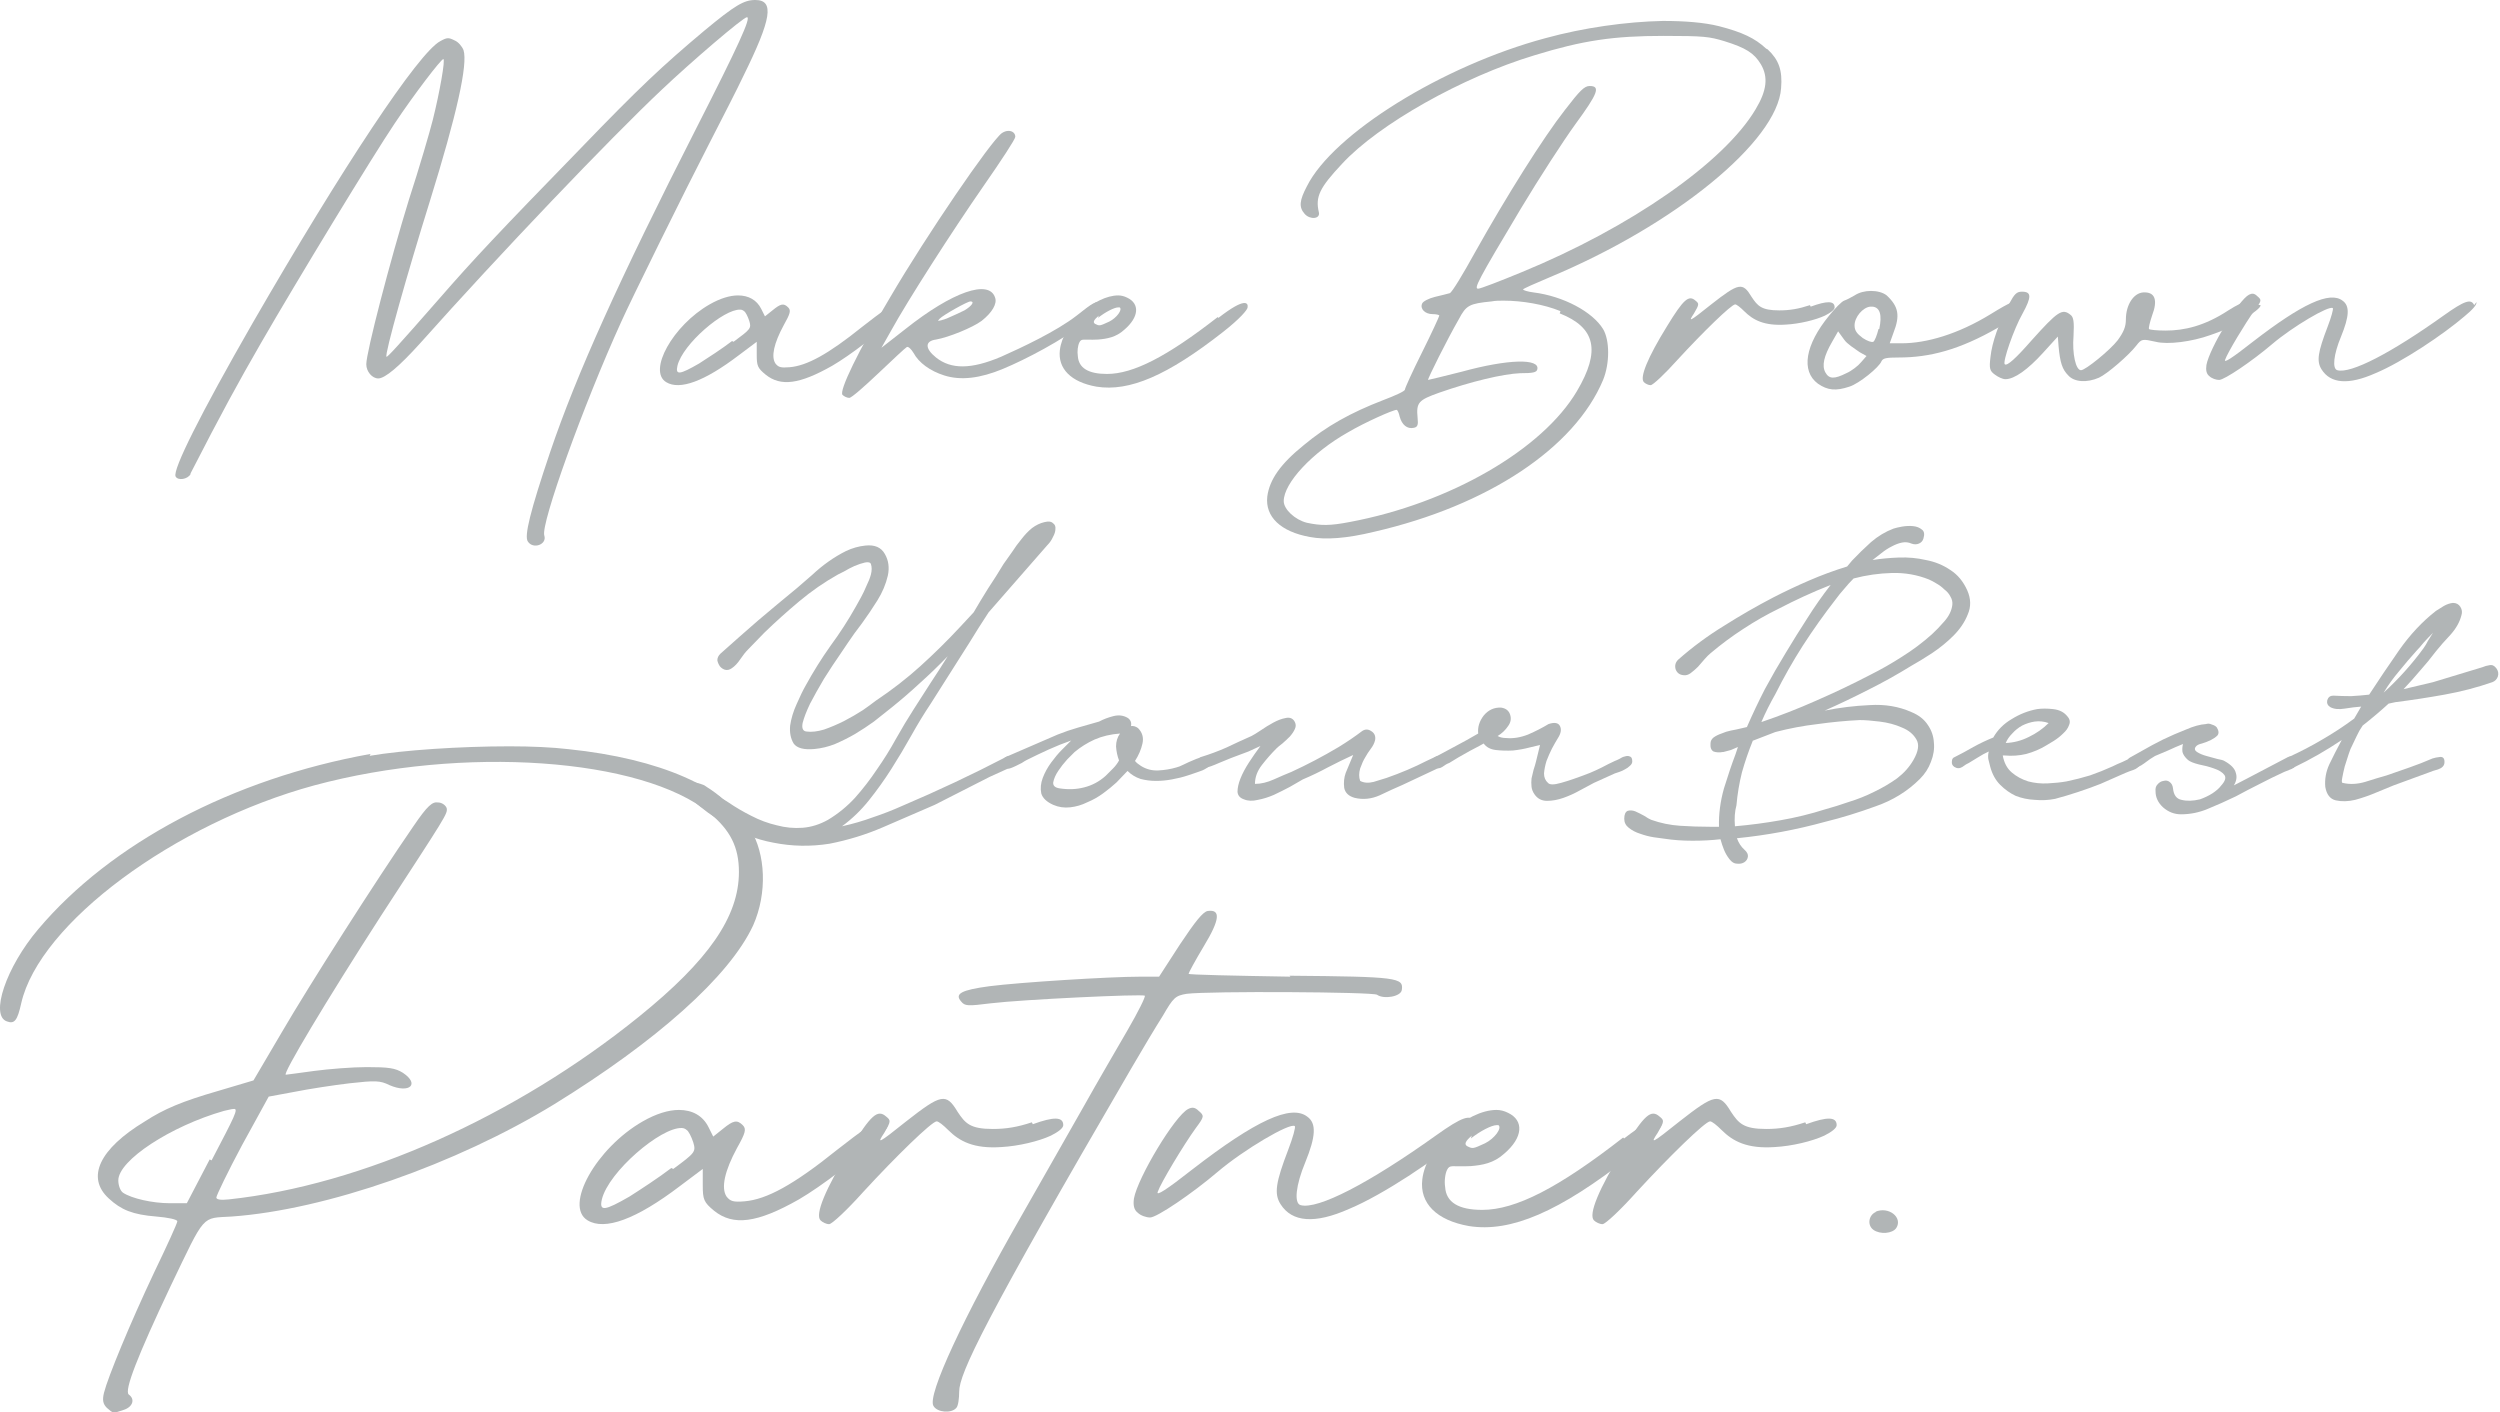 <svg width="531" height="300" viewBox="0 0 531 300" fill="none" xmlns="http://www.w3.org/2000/svg"><path d="M40.469 100.555V100.714C39.834 101.826 37.769 102.144 37.292 101.19C36.657 99.761 42.534 88.005 53.654 68.625C72.717 35.584 88.92 11.12 93.527 8.737C94.956 7.943 95.274 7.943 96.545 8.578C97.339 8.896 98.133 9.849 98.451 10.643C99.404 13.662 97.021 24.305 91.303 42.732C86.537 57.982 81.612 75.456 82.089 75.774C82.248 75.933 84.313 73.709 93.209 63.542C100.675 54.964 106.076 49.245 123.232 31.612C135.782 18.586 140.706 13.979 149.602 6.513C156.115 1.112 158.022 0 160.404 0C164.535 0 163.899 3.971 157.863 16.203C156.751 18.586 153.415 25.099 150.555 30.659C145.631 40.19 133.876 64.019 131.969 68.308C123.868 86.099 114.813 111.357 115.607 113.74C116.243 115.646 113.225 116.758 112.113 115.011C111.318 113.899 112.589 108.657 116.878 95.948C122.438 79.586 131.334 59.729 148.014 27.005C156.751 9.849 159.61 3.654 158.657 3.654C157.863 3.654 146.743 13.185 140.548 19.063C129.745 29.229 106.076 54.011 89.237 72.914C84.79 77.839 81.771 80.38 80.342 80.38C79.071 80.38 77.8 78.951 77.8 77.362C77.8 74.821 82.883 55.282 86.855 42.414C89.079 35.584 91.303 27.958 91.938 25.417C93.368 19.698 94.639 12.55 94.162 12.55C93.685 12.55 87.967 20.016 83.836 26.211C79.23 33.042 63.185 59.412 55.401 72.914C50.636 81.175 46.982 87.847 40.469 100.555Z" fill="#B1B5B6"/><path d="M188.053 65.766L187.735 65.607C190.753 63.542 191.547 63.701 191.547 65.448C191.547 65.766 190.912 66.56 189.8 67.672C186.623 70.849 180.586 75.456 176.774 77.68C169.784 81.651 165.813 82.128 162.636 79.586C160.888 78.156 160.73 77.68 160.73 75.297V72.597L156.917 75.456C149.61 81.016 144.368 82.922 141.508 81.175C137.537 78.792 142.938 69.102 150.722 64.654C152.946 63.383 155.011 62.748 156.758 62.748C158.982 62.748 160.73 63.701 161.683 65.607L162.477 67.195L164.066 65.925C165.813 64.495 166.448 64.336 167.401 65.289C168.037 65.925 167.878 66.56 166.448 69.102C164.383 72.914 163.748 75.774 164.701 77.203C165.336 77.998 165.813 78.156 167.719 77.998C171.373 77.68 175.821 75.297 183.128 69.419C185.193 67.831 186.782 66.56 188.053 65.766ZM155.487 72.438L155.805 72.597C159.459 69.896 159.618 69.737 159.141 68.149C158.823 67.196 158.347 66.242 158.029 66.084C157.87 65.925 157.552 65.766 157.235 65.766C153.74 65.607 145.003 73.073 143.891 77.68C143.414 79.745 144.368 79.586 148.498 77.203C150.245 76.091 153.422 74.026 155.487 72.438Z" fill="#B1B5B6"/><path d="M233.759 64.495L233.442 64.019C233.918 64.813 233.6 66.084 230.741 68.308C225.658 72.279 217.715 76.409 213.108 78.315C208.184 80.38 204.053 80.857 200.559 79.745C197.54 78.792 195.158 77.044 194.046 74.979C193.569 74.185 192.934 73.55 192.616 73.709C192.298 73.868 189.598 76.409 186.579 79.269C183.561 82.128 180.861 84.511 180.384 84.511C179.908 84.511 179.272 84.193 178.954 83.875C178.16 83.081 182.29 74.503 189.121 63.065C196.746 50.039 210.408 30.023 212.79 28.276C213.267 27.958 213.744 27.8 214.22 27.8C215.014 27.8 215.65 28.276 215.65 29.07C215.65 29.547 212.632 34.154 208.978 39.396C202.147 49.245 192.775 63.86 189.28 70.214L187.215 73.868L192.298 69.896C202.306 61.953 210.09 59.253 211.361 63.224C211.837 64.495 210.725 66.401 208.501 68.149C206.595 69.578 201.512 71.644 198.811 72.12C196.428 72.438 196.428 74.026 198.811 75.933C201.988 78.474 206.277 78.474 212.632 75.774C216.921 73.868 224.387 70.373 228.676 67.037C231.694 64.654 233.124 63.542 233.759 64.495ZM199.606 67.672C198.97 68.308 199.129 68.308 201.035 67.672C202.147 67.196 203.895 66.401 204.848 65.925C206.436 64.972 207.072 64.019 206.119 64.019C205.483 64.019 200.4 66.878 199.606 67.672Z" fill="#B1B5B6"/><path d="M258.636 67.354L258.795 67.513C264.514 63.065 265.149 64.336 264.99 65.289C264.99 65.766 263.402 67.672 259.748 70.531C247.993 79.745 239.891 83.24 232.902 82.128C227.501 81.175 224.641 78.315 225.118 74.344C225.753 68.784 232.584 62.748 237.509 62.748C238.144 62.748 238.779 62.907 239.415 63.224C242.115 64.495 241.956 67.354 238.779 70.055C237.032 71.644 235.126 71.961 233.219 72.12C230.042 72.279 229.725 71.802 229.248 72.755C228.93 73.391 228.772 74.662 228.93 75.615C229.089 78.156 231.154 79.427 235.126 79.427C240.686 79.427 247.834 75.774 258.636 67.354ZM233.219 67.513L233.378 67.037C232.266 67.99 232.107 68.466 232.584 68.784C233.537 69.261 233.537 69.261 235.602 68.308C237.191 67.513 238.462 65.766 237.826 65.289C237.826 65.289 237.667 65.289 237.509 65.289C236.714 65.289 234.808 66.242 233.219 67.513Z" fill="#B1B5B6"/><path d="M375.126 10.326L375.444 10.484C377.827 12.708 378.621 14.932 378.303 18.745C377.509 30.023 355.746 47.815 329.059 58.935C326.04 60.206 323.499 61.318 323.499 61.477C323.499 61.636 324.452 61.953 325.723 62.112C332.077 62.907 338.272 66.242 340.496 69.896C341.926 72.279 341.926 77.203 340.496 80.698C334.46 95.154 316.032 107.386 291.886 112.946C286.009 114.375 281.561 114.693 278.225 114.058C272.03 112.946 268.694 109.769 269.17 105.48C269.647 101.826 272.03 98.49 276.954 94.519C281.72 90.547 286.803 87.688 293.793 84.987C296.334 84.034 298.4 83.081 298.4 82.763C298.4 82.446 299.988 78.951 302.053 74.821C304.118 70.69 305.707 67.196 305.707 67.037C305.707 66.878 305.071 66.719 304.277 66.719C302.689 66.719 301.577 65.607 302.053 64.495C302.212 64.019 303.483 63.383 304.754 63.065C306.025 62.748 307.454 62.43 307.931 62.271C308.407 62.112 310.79 58.141 313.332 53.534C320.004 41.62 327.788 29.229 332.394 23.352C335.572 19.221 336.525 18.268 337.637 18.268C340.019 18.268 339.384 19.857 334.618 26.37C332.077 29.865 326.835 37.966 323.022 44.321C313.808 59.729 313.014 61.318 313.967 61.318C314.444 61.318 318.574 59.729 323.181 57.823C346.374 48.292 366.231 34.471 372.902 23.193C375.285 19.221 375.603 16.362 374.014 13.662C372.585 11.279 370.837 10.167 366.231 8.737C363.053 7.784 361.941 7.625 353.363 7.625C342.72 7.625 336.207 8.578 325.881 11.755C310.631 16.362 292.84 26.37 285.056 34.789C280.29 39.873 279.337 41.779 280.131 45.115C280.449 46.544 278.225 46.703 277.113 45.432C275.842 44.003 276.001 42.573 277.59 39.555C283.15 28.435 306.342 13.979 328.264 8.102C336.366 5.878 345.421 4.607 353.204 4.448C357.811 4.448 361.941 4.766 365.118 5.56C370.043 6.831 372.744 8.102 375.126 10.326ZM331.282 66.56L331.441 66.084C327.947 64.654 323.34 63.86 319.368 63.86C318.415 63.86 317.621 63.86 316.827 64.019C312.061 64.495 311.426 64.813 309.837 67.831C307.454 71.961 303.165 80.539 303.324 80.698C303.483 80.698 306.66 79.904 310.473 78.951C320.322 76.25 327.152 76.091 326.517 78.474C326.358 79.11 325.564 79.269 322.863 79.269C319.21 79.427 312.538 81.016 305.707 83.399C301.259 84.987 300.782 85.464 301.1 88.8C301.259 90.23 301.1 90.706 300.306 90.865C298.876 91.183 297.764 90.23 297.288 88.482C297.129 87.688 296.811 87.052 296.652 87.052C295.858 87.052 289.821 89.753 286.327 91.818C278.702 96.107 272.665 102.62 272.665 106.433C272.665 108.18 275.048 110.404 277.59 111.039C280.608 111.675 282.514 111.675 286.644 110.881C307.931 106.909 327.629 95.472 334.936 83.081C340.02 74.503 338.908 69.578 331.282 66.56Z" fill="#B1B5B6"/><path d="M384.433 64.813L384.592 65.13C388.087 63.86 389.675 63.86 389.675 65.289C389.675 65.766 388.881 66.401 387.61 67.037C385.545 67.99 382.209 68.784 379.35 68.943C374.743 69.261 372.36 67.99 370.454 66.084C369.66 65.289 368.865 64.654 368.548 64.654C367.753 64.654 361.717 70.531 356.316 76.409C353.615 79.427 351.074 81.81 350.597 81.81C350.12 81.81 349.485 81.493 349.167 81.175C348.214 80.222 349.962 75.933 354.092 69.261C357.587 63.542 358.699 62.589 360.128 63.86C360.923 64.495 360.923 64.654 359.811 66.56C358.54 68.466 358.699 68.466 363.464 64.654C369.342 60.047 370.136 59.888 372.042 63.065C373.313 64.972 374.107 65.925 377.92 65.925C380.144 65.925 382.05 65.607 384.433 64.813Z" fill="#B1B5B6"/><path d="M429.334 64.336L429.493 64.654C430.129 65.448 428.858 67.037 424.41 69.578C416.149 74.344 409.795 75.933 403.282 75.933C400.582 75.933 399.946 76.091 399.628 76.727C399.152 77.998 394.863 81.493 392.798 82.128C389.938 83.081 388.191 82.922 386.126 81.493C382.472 78.792 383.425 73.232 388.509 67.037C389.779 65.448 391.209 64.019 391.686 63.86C392.162 63.701 393.115 63.224 393.91 62.748C394.863 62.112 396.134 61.794 397.405 61.794C398.675 61.794 399.946 62.112 400.74 62.748C403.282 65.13 403.6 67.037 402.17 70.69L401.376 72.914H403.918C409.16 72.914 415.832 71.008 422.821 66.719C426.951 64.177 428.54 63.383 429.334 64.336ZM395.339 76.886L396.451 75.615L395.022 74.821C393.91 74.026 392.321 73.073 391.686 72.12L390.415 70.373L389.144 72.597C387.397 75.615 386.92 77.68 387.714 79.11C388.509 80.539 389.621 80.539 392.162 79.269C393.274 78.792 394.704 77.68 395.339 76.886ZM398.993 69.896H399.152C399.787 66.878 399.311 65.289 397.722 65.13C397.563 65.13 397.405 65.13 397.246 65.13C395.657 65.289 393.91 67.354 393.91 69.102C393.91 70.214 394.386 70.849 395.657 71.802C396.61 72.438 397.563 72.755 397.881 72.597C398.199 72.438 398.675 71.167 398.993 69.896Z" fill="#B1B5B6"/><path d="M479.179 64.654L480.132 64.813C480.291 65.289 478.543 66.56 476.319 67.99C473.619 69.737 471.713 70.373 469.489 71.167C465.517 72.597 460.434 73.232 457.892 72.597C455.033 71.961 454.874 71.961 453.762 73.391C452.173 75.456 447.567 79.427 445.819 80.222C443.278 81.334 440.577 81.175 439.306 79.745C438.035 78.474 437.559 77.044 437.241 73.55L437.082 71.485L433.905 74.979C430.728 78.474 427.869 80.539 425.962 80.539C425.327 80.539 424.374 80.063 423.738 79.586C422.626 78.792 422.468 78.315 422.785 75.774C423.103 72.755 424.533 68.625 426.757 64.495C427.869 62.43 428.345 61.953 429.457 61.953C431.522 61.953 431.522 63.065 429.616 66.56C427.71 69.896 425.327 76.886 425.804 77.362C426.28 77.839 428.186 76.091 431.522 72.279C437.082 66.084 438.035 65.448 439.783 66.878C440.418 67.354 440.577 68.308 440.418 71.326C440.1 75.138 440.895 78.633 442.007 78.633C442.96 78.633 448.202 74.344 449.791 72.279C451.061 70.531 451.538 69.419 451.538 67.831C451.538 64.813 453.127 62.271 455.192 62.112C457.733 61.953 458.369 63.701 457.098 67.037C456.621 68.466 456.304 69.737 456.462 69.896C456.621 70.055 458.21 70.214 459.957 70.214C463.929 70.214 468.218 69.261 473.301 65.925C476.796 63.701 478.861 63.224 479.179 64.654Z" fill="#B1B5B6"/><path d="M525.515 64.813L525.991 64.177C526.15 64.654 525.197 65.766 523.45 67.195C519.002 71.008 510.265 76.886 504.546 79.269C498.827 81.81 495.015 81.493 493.108 78.474C491.996 76.727 492.314 74.821 494.379 69.419C495.173 67.354 495.65 65.607 495.491 65.448C494.697 64.813 486.913 69.419 482.624 73.073C478.335 76.727 472.457 80.698 471.345 80.698C470.71 80.698 469.757 80.38 469.28 79.904C468.645 79.427 468.486 78.633 468.645 77.521C469.28 74.026 475.475 63.701 477.699 62.589C478.335 62.271 478.811 62.271 479.447 62.907C480.4 63.701 480.4 63.86 478.97 65.766C476.905 68.625 473.093 74.979 472.616 76.409C472.298 77.203 474.046 76.091 478.494 72.597C488.978 64.495 494.856 61.794 497.556 63.86C499.145 64.972 498.986 67.195 497.239 71.485C495.65 75.297 495.332 78.315 496.444 78.633C499.304 79.427 507.882 74.979 519.002 67.037C523.45 63.86 524.879 63.383 525.515 64.813Z" fill="#B1B5B6"/><path d="M153.001 138.858C155.684 136.458 158.367 134.093 161.049 131.763C163.803 129.433 166.556 127.138 169.31 124.879C170.298 124.032 171.357 123.114 172.487 122.126C173.617 121.067 174.782 120.113 175.982 119.266C177.182 118.419 178.418 117.678 179.688 117.042C181.03 116.407 182.407 116.019 183.819 115.877C185.796 115.666 187.172 116.266 187.949 117.678C188.725 119.019 188.937 120.537 188.584 122.232C188.161 124.067 187.419 125.832 186.36 127.527C185.301 129.221 184.207 130.845 183.077 132.398C182.936 132.61 182.407 133.316 181.489 134.516C180.642 135.717 179.653 137.164 178.523 138.858C177.394 140.482 176.229 142.247 175.029 144.153C173.899 146.06 172.911 147.825 172.063 149.449C171.287 151.072 170.757 152.449 170.475 153.579C170.263 154.708 170.545 155.309 171.322 155.379C172.381 155.52 173.617 155.379 175.029 154.956C176.441 154.461 177.853 153.861 179.265 153.155C180.747 152.379 182.089 151.602 183.289 150.825C184.489 149.978 185.407 149.307 186.043 148.813C189.432 146.554 192.573 144.118 195.468 141.506C198.433 138.823 201.293 135.999 204.046 133.034L206.8 130.068C207.788 128.374 208.812 126.679 209.871 124.985C211 123.291 212.095 121.561 213.154 119.796C213.719 119.019 214.319 118.172 214.954 117.254C215.59 116.266 216.26 115.348 216.966 114.501C217.672 113.583 218.414 112.806 219.19 112.171C220.038 111.535 220.92 111.112 221.838 110.9C222.685 110.688 223.285 110.759 223.638 111.112C224.062 111.394 224.238 111.818 224.168 112.383C224.168 112.877 223.991 113.442 223.638 114.077C223.356 114.712 222.968 115.277 222.473 115.771L209.977 130.068C209.271 131.198 208.565 132.292 207.859 133.351C207.223 134.34 206.588 135.363 205.952 136.423L197.692 149.449C196.28 151.567 194.903 153.826 193.562 156.226C192.22 158.627 190.808 160.992 189.326 163.322C187.843 165.652 186.254 167.876 184.56 169.994C182.866 172.112 180.959 173.948 178.841 175.501C181.1 175.007 183.289 174.371 185.407 173.595C187.525 172.889 189.608 172.077 191.655 171.159C195.468 169.535 199.175 167.876 202.775 166.181C206.376 164.487 210.012 162.687 213.683 160.78C214.036 160.568 214.354 160.533 214.636 160.674C214.919 160.816 215.131 161.027 215.272 161.31C215.413 161.522 215.448 161.804 215.378 162.157C215.378 162.439 215.201 162.687 214.848 162.898L210.189 165.016L198.539 170.947C194.797 172.571 191.126 174.159 187.525 175.713C183.925 177.266 180.147 178.431 176.194 179.207C172.169 179.843 168.216 179.772 164.332 178.996C160.449 178.29 156.813 176.807 153.424 174.548C153.001 174.265 152.365 173.877 151.518 173.383C150.742 172.889 149.965 172.324 149.188 171.688C148.412 171.123 147.741 170.523 147.176 169.888C146.611 169.182 146.329 168.511 146.329 167.876C146.329 166.746 146.611 166.181 147.176 166.181C147.741 166.181 148.482 166.358 149.4 166.711C149.471 166.711 149.753 166.887 150.247 167.24C150.812 167.593 151.377 167.982 151.942 168.405C152.507 168.829 153.036 169.253 153.53 169.676C154.095 170.029 154.483 170.276 154.695 170.417C156.249 171.476 157.872 172.43 159.567 173.277C161.332 174.195 163.132 174.865 164.968 175.289C166.804 175.783 168.639 175.96 170.475 175.819C172.311 175.677 174.111 175.112 175.876 174.124C177.994 172.853 179.9 171.3 181.595 169.464C183.289 167.558 184.842 165.546 186.254 163.428C187.737 161.31 189.079 159.156 190.279 156.968C191.55 154.708 192.82 152.59 194.091 150.614C195.291 148.707 196.492 146.836 197.692 145.001C198.963 143.094 200.163 141.223 201.293 139.388C199.386 141.365 197.41 143.271 195.362 145.107C193.385 146.942 191.338 148.707 189.22 150.402C188.09 151.32 186.89 152.273 185.619 153.261C184.348 154.179 183.007 155.061 181.595 155.909C180.253 156.685 178.841 157.391 177.359 158.027C175.947 158.592 174.499 158.945 173.017 159.086C170.757 159.298 169.275 158.909 168.569 157.921C167.933 156.862 167.686 155.591 167.827 154.108C168.039 152.626 168.498 151.108 169.204 149.555C169.91 147.931 170.545 146.625 171.11 145.636C172.734 142.671 174.499 139.847 176.405 137.164C178.382 134.481 180.183 131.692 181.806 128.798C182.089 128.303 182.442 127.668 182.866 126.891C183.289 126.115 183.677 125.303 184.03 124.455C184.454 123.608 184.772 122.796 184.984 122.02C185.195 121.172 185.195 120.431 184.984 119.796C184.842 119.443 184.419 119.337 183.713 119.478C183.077 119.619 182.336 119.866 181.489 120.219C180.712 120.572 179.971 120.961 179.265 121.384C178.559 121.737 178.135 121.949 177.994 122.02C175.099 123.644 172.346 125.55 169.734 127.738C167.121 129.927 164.65 132.151 162.32 134.41L158.931 137.905C158.367 138.47 157.802 139.176 157.237 140.023C156.672 140.87 156.072 141.506 155.437 141.93C154.942 142.283 154.448 142.388 153.954 142.247C153.53 142.106 153.177 141.859 152.895 141.506C152.613 141.082 152.436 140.659 152.365 140.235C152.365 139.741 152.577 139.282 153.001 138.858Z" fill="#B1B5B6"/><path d="M224.658 156.015C226.07 155.45 227.517 154.956 229 154.532C230.553 154.108 232.035 153.685 233.448 153.261C234.365 152.767 235.389 152.379 236.519 152.096C237.648 151.814 238.672 151.955 239.59 152.52C240.155 152.943 240.367 153.508 240.225 154.214C240.72 154.144 241.214 154.285 241.708 154.638C242.626 155.556 242.943 156.65 242.661 157.921C242.379 159.192 241.849 160.427 241.073 161.627C241.355 161.98 241.779 162.334 242.343 162.687C243.473 163.393 244.709 163.71 246.05 163.64C247.391 163.569 248.662 163.357 249.862 163.004C250.215 162.934 250.745 162.722 251.451 162.369C252.157 162.016 252.863 161.698 253.569 161.416C254.346 161.063 255.052 160.851 255.687 160.78C256.323 160.639 256.746 160.78 256.958 161.204C257.24 161.769 257.205 162.263 256.852 162.687C256.499 163.04 256.005 163.357 255.369 163.64C254.805 163.851 254.205 164.063 253.569 164.275C252.934 164.487 252.51 164.628 252.298 164.699C251.239 165.052 250.11 165.334 248.909 165.546C247.78 165.758 246.65 165.864 245.52 165.864C244.391 165.864 243.297 165.722 242.237 165.44C241.178 165.087 240.261 164.522 239.484 163.746L237.154 166.181C236.307 166.958 235.354 167.735 234.295 168.511C233.236 169.288 232.106 169.923 230.906 170.417C229.776 170.982 228.576 171.335 227.305 171.476C226.034 171.618 224.834 171.441 223.704 170.947C222.292 170.312 221.445 169.5 221.163 168.511C220.951 167.452 221.057 166.358 221.48 165.228C221.904 164.099 222.504 163.004 223.281 161.945C224.057 160.886 224.799 160.004 225.505 159.298L227.517 157.285C225.893 157.85 224.305 158.486 222.751 159.192C221.198 159.898 219.645 160.639 218.092 161.416C217.809 161.557 217.456 161.769 217.033 162.051C216.609 162.263 216.185 162.475 215.762 162.687C215.338 162.898 214.914 163.075 214.491 163.216C214.138 163.287 213.82 163.216 213.538 163.004C213.044 162.722 212.832 162.333 212.902 161.839C212.973 161.345 213.22 160.992 213.644 160.78L224.658 156.015ZM228.258 159.721C227.976 160.004 227.446 160.533 226.67 161.31C225.964 162.086 225.328 162.898 224.763 163.746C224.199 164.593 223.846 165.405 223.704 166.181C223.634 166.887 224.093 167.311 225.081 167.452C226.917 167.735 228.647 167.664 230.27 167.24C231.965 166.817 233.483 166.005 234.824 164.805C235.389 164.24 235.919 163.71 236.413 163.216C236.907 162.722 237.331 162.157 237.684 161.522C237.331 160.604 237.119 159.615 237.048 158.556C237.048 157.497 237.331 156.579 237.895 155.803C235.919 155.944 234.118 156.368 232.494 157.074C230.941 157.78 229.529 158.662 228.258 159.721Z" fill="#B1B5B6"/><path d="M255.115 160.78C256.951 160.215 258.751 159.545 260.517 158.768C262.282 157.921 264.047 157.109 265.812 156.332C266.235 156.121 266.871 155.732 267.718 155.167C268.636 154.532 269.554 153.967 270.471 153.473C271.389 152.979 272.236 152.661 273.013 152.52C273.86 152.308 274.496 152.52 274.919 153.155C275.272 153.72 275.308 154.285 275.025 154.85C274.813 155.344 274.46 155.873 273.966 156.438C273.472 156.932 272.943 157.427 272.378 157.921C271.813 158.344 271.389 158.697 271.107 158.98C270.048 160.039 269.024 161.204 268.036 162.475C267.047 163.746 266.553 165.087 266.553 166.499C267.824 166.499 269.165 166.181 270.577 165.546C271.989 164.91 273.225 164.381 274.284 163.957C277.673 162.404 281.026 160.639 284.345 158.662C286.18 157.533 287.84 156.403 289.322 155.273C289.958 154.85 290.593 154.85 291.228 155.273C291.934 155.697 292.217 156.332 292.076 157.18C291.934 157.815 291.617 158.45 291.123 159.086C290.699 159.651 290.311 160.251 289.958 160.886C289.605 161.451 289.252 162.228 288.899 163.216C288.616 164.204 288.616 165.087 288.899 165.864C289.675 166.287 290.628 166.358 291.758 166.075C292.888 165.722 293.805 165.44 294.511 165.228C297.547 164.169 300.371 162.969 302.984 161.627C303.478 161.416 304.078 161.133 304.784 160.78C305.561 160.357 306.125 160.498 306.478 161.204C306.831 161.839 306.761 162.334 306.267 162.687C305.843 162.969 305.384 163.216 304.89 163.428L297.9 166.711C296.418 167.346 294.794 168.088 293.029 168.935C291.264 169.711 289.499 169.888 287.734 169.464C286.463 169.111 285.721 168.405 285.51 167.346C285.368 166.217 285.474 165.158 285.827 164.169L287.416 160.357C285.58 161.204 283.78 162.086 282.015 163.004C280.32 163.922 278.555 164.769 276.72 165.546C275.943 165.97 275.025 166.499 273.966 167.134C272.907 167.699 271.778 168.264 270.577 168.829C269.448 169.323 268.318 169.676 267.188 169.888C266.059 170.17 265.07 170.135 264.223 169.782C263.376 169.5 262.917 168.97 262.846 168.193C262.846 167.346 263.058 166.393 263.482 165.334C263.905 164.275 264.506 163.145 265.282 161.945C266.059 160.745 266.871 159.58 267.718 158.45L265.176 159.615C262.282 160.674 260.199 161.486 258.928 162.051C257.657 162.616 256.669 162.969 255.963 163.11C255.539 163.251 255.221 163.216 255.01 163.004C254.727 162.792 254.551 162.545 254.48 162.263C254.339 161.98 254.339 161.698 254.48 161.416C254.551 161.133 254.762 160.921 255.115 160.78Z" fill="#B1B5B6"/><path d="M304.861 160.78C306.344 160.004 307.791 159.227 309.203 158.45C310.686 157.674 312.274 156.791 313.969 155.803C313.827 154.461 314.216 153.191 315.134 151.99C316.122 150.79 317.358 150.225 318.84 150.296C319.829 150.437 320.464 150.931 320.746 151.778C321.029 152.626 320.888 153.438 320.323 154.214C319.758 155.061 319.017 155.768 318.099 156.332C318.593 156.615 319.193 156.756 319.899 156.756C321.382 156.897 322.935 156.65 324.559 156.015C326.183 155.309 327.63 154.567 328.901 153.791C330.172 153.367 330.984 153.508 331.337 154.214C331.69 154.92 331.549 155.768 330.913 156.756C330.56 157.321 330.137 158.062 329.642 158.98C329.219 159.827 328.83 160.71 328.477 161.627C328.195 162.545 328.018 163.428 327.948 164.275C327.948 165.122 328.23 165.793 328.795 166.287C329.148 166.711 330.066 166.711 331.549 166.287C333.102 165.864 335.149 165.158 337.691 164.169C338.538 163.816 339.385 163.428 340.233 163.004C341.15 162.51 342.068 162.051 342.986 161.627C343.198 161.557 343.516 161.416 343.939 161.204C344.363 160.921 344.751 160.745 345.104 160.674C345.528 160.533 345.881 160.533 346.163 160.674C346.516 160.745 346.693 161.098 346.693 161.733C346.693 162.086 346.516 162.404 346.163 162.687C345.881 162.969 345.528 163.216 345.104 163.428C344.751 163.64 344.363 163.816 343.939 163.957C343.516 164.099 343.198 164.204 342.986 164.275L338.538 166.287C337.762 166.711 336.773 167.24 335.573 167.876C334.443 168.511 333.278 169.041 332.078 169.464C330.878 169.888 329.713 170.1 328.583 170.1C327.454 170.1 326.571 169.641 325.936 168.723C325.583 168.229 325.371 167.699 325.3 167.134C325.23 166.499 325.23 165.899 325.3 165.334C325.441 164.699 325.583 164.099 325.724 163.534C325.936 162.898 326.112 162.298 326.253 161.733L327.101 158.239C326.748 158.309 326.006 158.486 324.877 158.768C323.818 159.051 322.653 159.262 321.382 159.404C320.111 159.474 318.875 159.439 317.675 159.298C316.546 159.156 315.698 158.697 315.134 157.921C315.134 157.921 314.816 158.097 314.18 158.45C313.616 158.733 312.945 159.086 312.168 159.509C311.392 159.933 310.58 160.392 309.733 160.886C308.956 161.38 308.32 161.769 307.826 162.051C307.403 162.192 306.908 162.475 306.344 162.898C305.779 163.251 305.285 163.287 304.861 163.004C304.437 162.722 304.226 162.333 304.226 161.839C304.226 161.345 304.437 160.992 304.861 160.78Z" fill="#B1B5B6"/><path d="M356.428 140.129C359.464 137.446 362.712 135.046 366.171 132.928C369.631 130.739 373.126 128.727 376.656 126.891C379.127 125.62 381.669 124.42 384.281 123.291C386.893 122.161 389.576 121.172 392.33 120.325L393.389 119.054C394.659 117.713 396.001 116.407 397.413 115.136C398.896 113.865 400.484 112.912 402.179 112.277C402.602 112.135 403.202 111.994 403.979 111.853C404.826 111.712 405.603 111.676 406.309 111.747C407.085 111.818 407.721 112.065 408.215 112.488C408.709 112.841 408.815 113.477 408.533 114.395C408.392 114.889 408.074 115.242 407.58 115.454C407.085 115.666 406.556 115.666 405.991 115.454C405.356 115.171 404.685 115.101 403.979 115.242C403.273 115.383 402.532 115.666 401.755 116.089C401.049 116.442 400.343 116.901 399.637 117.466C398.931 118.031 398.295 118.525 397.731 118.949C399.496 118.666 401.367 118.49 403.343 118.419C405.32 118.348 407.227 118.525 409.062 118.949C410.968 119.302 412.698 120.008 414.251 121.067C415.805 122.055 417.005 123.502 417.852 125.409C418.629 127.174 418.664 128.868 417.958 130.492C417.323 132.116 416.299 133.634 414.887 135.046C413.545 136.387 412.028 137.623 410.333 138.752C408.709 139.811 407.262 140.694 405.991 141.4C403.026 143.236 399.99 144.93 396.883 146.483C393.847 148.037 390.741 149.519 387.564 150.931C390.741 150.296 393.918 149.908 397.095 149.766C400.343 149.555 403.308 150.049 405.991 151.249C407.544 151.884 408.709 152.802 409.486 154.002C410.262 155.132 410.686 156.368 410.757 157.709C410.898 159.051 410.686 160.427 410.121 161.839C409.627 163.181 408.85 164.381 407.791 165.44C405.179 168.052 402.037 169.994 398.366 171.265C394.695 172.606 391.129 173.7 387.67 174.548C381.527 176.242 375.279 177.407 368.925 178.042C369.278 179.031 369.807 179.843 370.514 180.478C371.078 180.972 371.325 181.467 371.255 181.961C371.184 182.455 370.937 182.843 370.514 183.126C370.09 183.408 369.56 183.514 368.925 183.444C368.36 183.444 367.831 183.126 367.336 182.49C366.842 181.855 366.454 181.184 366.171 180.478C365.889 179.772 365.642 179.031 365.43 178.254C363.594 178.466 361.618 178.572 359.5 178.572C357.382 178.572 355.405 178.431 353.569 178.148C353.004 178.078 352.228 177.972 351.239 177.831C350.321 177.689 349.368 177.442 348.38 177.089C347.462 176.807 346.65 176.383 345.944 175.819C345.309 175.324 344.991 174.689 344.991 173.912C344.991 172.994 345.238 172.43 345.732 172.218C346.226 172.077 346.756 172.112 347.321 172.324C347.956 172.606 348.592 172.924 349.227 173.277C349.862 173.7 350.357 173.983 350.71 174.124C352.686 174.83 354.734 175.254 356.852 175.395C358.97 175.536 361.088 175.607 363.206 175.607H365.112C365.042 172.924 365.395 170.206 366.171 167.452C367.019 164.699 367.831 162.298 368.607 160.251L369.137 158.662C368.643 158.874 368.148 159.086 367.654 159.298C367.16 159.439 366.63 159.58 366.066 159.721H365.96C365.183 159.862 364.512 159.827 363.948 159.615C363.453 159.333 363.241 158.768 363.312 157.921C363.312 157.427 363.524 157.003 363.948 156.65C364.442 156.297 365.007 156.015 365.642 155.803C366.277 155.52 366.948 155.309 367.654 155.167C368.431 155.026 369.101 154.885 369.666 154.744L371.043 154.426C372.243 151.673 373.514 148.99 374.856 146.377C376.268 143.765 377.75 141.188 379.303 138.646C380.786 136.175 382.304 133.74 383.857 131.339C385.411 128.868 387.07 126.503 388.835 124.244C386.858 125.02 384.952 125.832 383.116 126.679C381.28 127.527 379.551 128.374 377.927 129.221C375.314 130.492 372.773 131.939 370.302 133.563C367.901 135.116 365.571 136.846 363.312 138.752C362.959 139.035 362.535 139.458 362.041 140.023C361.618 140.517 361.159 141.047 360.664 141.612C360.17 142.106 359.641 142.565 359.076 142.989C358.582 143.342 358.088 143.483 357.593 143.412C356.746 143.342 356.181 142.918 355.899 142.141C355.687 141.365 355.864 140.694 356.428 140.129ZM368.819 171.053C368.466 172.324 368.36 173.806 368.501 175.501C371.749 175.218 374.961 174.795 378.139 174.23C381.386 173.665 384.563 172.889 387.67 171.9C389.223 171.476 390.917 170.947 392.753 170.312C394.589 169.747 396.354 169.041 398.048 168.193C399.813 167.346 401.437 166.393 402.92 165.334C404.402 164.204 405.567 162.898 406.415 161.416C407.474 159.58 407.685 158.133 407.05 157.074C406.415 155.944 405.391 155.097 403.979 154.532C402.567 153.897 400.978 153.473 399.213 153.261C397.519 153.049 396.107 152.943 394.977 152.943C392.082 153.085 389.117 153.367 386.081 153.791C383.045 154.144 380.045 154.708 377.079 155.485L372.42 157.285H372.314C371.396 159.545 370.619 161.804 369.984 164.063C369.419 166.323 369.031 168.652 368.819 171.053ZM389.894 127.315C387.423 130.492 385.093 133.775 382.904 137.164C380.786 140.482 378.845 143.906 377.079 147.436C376.515 148.425 375.985 149.413 375.491 150.402C374.997 151.39 374.538 152.379 374.114 153.367C378.068 152.026 381.951 150.508 385.764 148.813C389.647 147.119 393.424 145.318 397.095 143.412C399.496 142.212 401.79 140.906 403.979 139.494C406.238 138.082 408.356 136.493 410.333 134.728C411.18 133.951 412.063 133.034 412.981 131.975C413.969 130.845 414.534 129.68 414.675 128.48C414.746 127.844 414.605 127.244 414.251 126.679C413.969 126.115 413.545 125.62 412.981 125.197C412.486 124.703 411.922 124.279 411.286 123.926C410.721 123.573 410.192 123.291 409.698 123.079C407.227 122.09 404.614 121.631 401.861 121.702C399.107 121.773 396.389 122.161 393.706 122.867C393 123.573 392.33 124.314 391.694 125.091C391.059 125.797 390.459 126.538 389.894 127.315Z" fill="#B1B5B6"/><path d="M415.216 160.78C416.487 160.145 417.793 159.439 419.135 158.662C420.547 157.886 421.959 157.215 423.371 156.65C424.289 155.026 425.595 153.72 427.289 152.732C428.984 151.673 430.784 150.967 432.69 150.614C433.679 150.472 434.808 150.472 436.079 150.614C437.421 150.755 438.444 151.284 439.15 152.202C439.645 152.767 439.75 153.367 439.468 154.002C439.256 154.638 438.833 155.238 438.197 155.803C437.632 156.368 436.962 156.897 436.185 157.391C435.479 157.815 434.949 158.133 434.596 158.344C433.326 159.121 431.914 159.721 430.36 160.145C428.878 160.498 427.36 160.604 425.807 160.463H425.383C425.665 162.016 426.301 163.216 427.289 164.063C428.278 164.91 429.443 165.546 430.784 165.969C432.125 166.323 433.502 166.464 434.914 166.393C436.397 166.323 437.738 166.181 438.939 165.969C440.633 165.616 442.292 165.193 443.916 164.699C445.54 164.134 447.128 163.498 448.682 162.792C449.388 162.439 450.094 162.122 450.8 161.839C451.576 161.486 452.282 161.133 452.918 160.78C453.412 160.639 453.906 160.71 454.4 160.992C454.965 161.274 455.036 161.733 454.612 162.369C454.259 162.934 453.765 163.322 453.13 163.534C452.494 163.746 451.929 163.957 451.435 164.169L446.14 166.499C442.892 167.77 439.68 168.829 436.503 169.676C435.091 169.959 433.643 170.029 432.161 169.888C430.749 169.817 429.407 169.535 428.136 169.041C426.936 168.476 425.842 167.699 424.853 166.711C423.865 165.722 423.159 164.452 422.735 162.898C422.594 162.334 422.453 161.769 422.312 161.204C422.241 160.639 422.276 160.11 422.418 159.615C421.641 159.968 420.864 160.392 420.088 160.886C419.382 161.31 418.746 161.698 418.181 162.051C417.828 162.192 417.37 162.475 416.805 162.898C416.24 163.251 415.675 163.251 415.11 162.898C414.687 162.616 414.51 162.228 414.581 161.733C414.581 161.239 414.793 160.921 415.216 160.78ZM426.018 157.815C427.713 157.744 429.337 157.321 430.89 156.544C432.514 155.768 433.926 154.779 435.126 153.579C434.138 153.226 433.149 153.12 432.161 153.261C431.243 153.402 430.36 153.685 429.513 154.108C428.737 154.532 428.03 155.097 427.395 155.803C426.76 156.438 426.301 157.109 426.018 157.815Z" fill="#B1B5B6"/><path d="M452.438 160.886C452.932 160.604 453.815 160.11 455.085 159.404C456.427 158.627 457.874 157.85 459.427 157.074C461.051 156.297 462.675 155.591 464.299 154.956C465.923 154.25 467.335 153.861 468.535 153.791C468.959 153.649 469.382 153.685 469.806 153.897C470.3 154.038 470.653 154.25 470.865 154.532C471.289 155.238 471.324 155.803 470.971 156.226C470.618 156.579 470.159 156.897 469.594 157.18C469.029 157.462 468.394 157.709 467.688 157.921C467.052 158.062 466.629 158.274 466.417 158.556C466.064 158.98 466.135 159.368 466.629 159.721C467.194 160.074 467.864 160.357 468.641 160.568C469.418 160.78 470.194 160.992 470.971 161.204C471.748 161.345 472.242 161.486 472.454 161.627C473.866 162.404 474.678 163.251 474.889 164.169C475.172 165.016 475.031 165.899 474.466 166.817L477.325 165.334L485.797 160.886C486.292 160.604 486.715 160.604 487.068 160.886C487.492 161.098 487.704 161.486 487.704 162.051C487.704 162.616 487.386 163.04 486.75 163.322C486.186 163.534 485.656 163.746 485.162 163.957C483.467 164.734 481.738 165.581 479.973 166.499C478.278 167.346 476.584 168.229 474.889 169.147C472.842 170.135 470.865 171.018 468.959 171.794C467.123 172.571 465.217 172.959 463.24 172.959C461.828 172.959 460.557 172.465 459.427 171.476C458.368 170.488 457.839 169.358 457.839 168.088C457.768 167.452 457.91 166.958 458.263 166.605C458.616 166.181 459.039 165.934 459.533 165.864C460.028 165.722 460.451 165.793 460.804 166.075C461.228 166.358 461.475 166.817 461.546 167.452C461.687 168.864 462.287 169.676 463.346 169.888C464.476 170.17 465.782 170.135 467.264 169.782C468.253 169.429 469.135 169.005 469.912 168.511C470.759 167.946 471.359 167.417 471.712 166.923C472.63 165.934 472.877 165.158 472.454 164.593C472.03 164.028 471.289 163.569 470.23 163.216C469.241 162.863 468.182 162.581 467.052 162.369C465.923 162.086 465.146 161.769 464.723 161.416C464.087 160.851 463.699 160.286 463.558 159.721C463.487 159.156 463.522 158.592 463.664 158.027C462.605 158.45 461.546 158.909 460.487 159.404C459.498 159.827 458.58 160.215 457.733 160.568C457.098 160.921 456.321 161.451 455.403 162.157C454.556 162.792 453.779 163.11 453.073 163.11C452.72 163.181 452.438 163.145 452.226 163.004C451.944 162.792 451.802 162.581 451.802 162.369C451.732 162.086 451.767 161.804 451.908 161.522C451.979 161.239 452.155 161.027 452.438 160.886Z" fill="#B1B5B6"/><path d="M495.583 147.754C496.854 147.825 498.125 147.86 499.396 147.86C500.667 147.789 501.938 147.684 503.208 147.542C505.185 144.506 507.303 141.365 509.563 138.117C511.893 134.799 514.505 132.01 517.4 129.751C517.964 129.398 518.529 129.045 519.094 128.692C519.729 128.339 520.365 128.127 521 128.056C521.706 128.056 522.236 128.339 522.589 128.903C522.942 129.468 523.012 130.068 522.801 130.704C522.448 132.116 521.671 133.493 520.471 134.834C519.27 136.105 518.247 137.27 517.4 138.329C516.34 139.741 515.211 141.118 514.011 142.459C512.881 143.8 511.716 145.107 510.516 146.377L516.764 144.895L527.248 141.718C527.743 141.506 528.237 141.365 528.731 141.294C529.296 141.153 529.79 141.365 530.214 141.93C530.637 142.494 530.743 143.094 530.531 143.73C530.32 144.295 529.931 144.683 529.367 144.895C526.119 146.024 522.73 146.907 519.2 147.542C515.67 148.178 512.21 148.707 508.821 149.131L507.339 149.449C506.491 150.225 505.609 151.002 504.691 151.778C503.773 152.555 502.82 153.332 501.832 154.108C501.338 154.814 500.914 155.556 500.561 156.332C500.208 157.038 499.855 157.78 499.502 158.556C499.361 158.768 499.149 159.298 498.866 160.145C498.584 160.992 498.302 161.875 498.019 162.792C497.807 163.64 497.631 164.452 497.49 165.228C497.349 165.934 497.384 166.287 497.596 166.287C499.078 166.64 500.667 166.57 502.361 166.075C504.126 165.511 505.644 165.052 506.915 164.699C508.539 164.134 510.163 163.569 511.787 163.004C513.41 162.439 515.034 161.804 516.658 161.098C517.082 160.957 517.611 160.851 518.247 160.78C518.953 160.71 519.27 161.133 519.2 162.051C519.129 162.687 518.67 163.145 517.823 163.428C517.047 163.64 516.411 163.851 515.917 164.063L508.398 166.817C507.551 167.17 506.35 167.664 504.797 168.299C503.314 168.935 501.796 169.464 500.243 169.888C498.761 170.241 497.384 170.276 496.113 169.994C494.913 169.711 494.171 168.758 493.889 167.134C493.748 165.511 494.03 163.922 494.736 162.369C495.513 160.745 496.395 159.015 497.384 157.18C494.136 159.368 490.747 161.31 487.217 163.004C486.793 163.216 486.44 163.251 486.158 163.11C485.876 162.969 485.664 162.757 485.523 162.475C485.381 162.192 485.381 161.91 485.523 161.627C485.593 161.274 485.805 160.992 486.158 160.78C488.629 159.651 490.994 158.415 493.254 157.074C495.583 155.732 497.843 154.25 500.031 152.626L501.514 150.084C500.455 150.155 499.29 150.296 498.019 150.508C496.748 150.719 495.725 150.614 494.948 150.19C494.383 149.837 494.171 149.343 494.313 148.707C494.524 148.072 494.948 147.754 495.583 147.754ZM514.752 137.693C515.105 137.199 515.423 136.67 515.705 136.105C516.058 135.54 516.411 134.975 516.764 134.41C516.058 135.116 515.387 135.822 514.752 136.528C514.187 137.234 513.693 137.799 513.269 138.223C511.998 139.635 510.763 141.082 509.563 142.565C508.362 143.977 507.268 145.495 506.28 147.119C509.457 144.224 512.281 141.082 514.752 137.693Z" fill="#B1B5B6"/><path d="M78.705 160.135L78.503 160.54C85.579 159.326 97.71 158.518 108.223 158.518C112.873 158.518 117.321 158.72 120.758 159.124C140.167 161.146 154.118 167.211 159.374 176.107C162.609 181.364 163.014 189.653 159.981 196.527C154.926 207.445 139.359 221.193 117.725 234.537C96.901 247.274 69.203 256.979 49.187 258.394C42.717 258.798 43.728 257.585 36.247 273.153C29.171 288.114 26.341 295.393 27.352 296.202C28.767 297.212 28.16 298.83 26.341 299.436C23.915 300.245 24.117 300.245 22.701 299.032C21.893 298.223 21.691 297.415 22.095 295.797C22.904 292.562 27.554 281.24 32.81 270.12C35.439 264.662 37.663 259.809 37.663 259.405C37.663 259.001 35.641 258.596 33.215 258.394C28.16 257.99 25.734 256.979 23.106 254.553C18.253 250.105 21.084 244.039 30.789 238.176C34.832 235.548 38.674 233.93 46.356 231.706L53.837 229.483L59.902 219.171C65.563 209.467 79.716 187.227 87.803 175.501C90.836 171.053 91.847 170.244 93.06 170.446C93.868 170.446 94.677 171.053 94.879 171.659C95.081 172.872 94.879 173.075 80.929 194.506C69.203 212.702 59.902 228.269 60.711 228.269C60.913 228.269 63.744 227.865 66.776 227.461C69.809 227.056 74.864 226.652 77.896 226.652C82.546 226.652 83.962 226.854 85.579 227.865C89.218 230.291 86.994 232.313 82.749 230.493C80.727 229.483 79.716 229.483 74.257 230.089C70.82 230.493 65.563 231.302 62.531 231.909L57.072 232.92L51.411 243.231C48.378 248.892 45.952 253.946 45.952 254.351C45.952 254.755 46.761 254.957 48.58 254.755C76.885 251.722 109.436 237.165 135.719 215.937C150.478 204.008 156.948 194.708 156.948 185.205C156.948 179.949 155.129 176.31 150.681 172.67C136.326 160.944 98.316 158.316 66.776 166.807C37.056 174.894 8.347 196.123 4.505 213.106C3.697 216.745 3.09 217.554 1.473 216.947C-2.167 215.734 1.27 205.423 8.145 197.336C23.51 179.14 49.389 165.392 78.705 160.135ZM44.537 246.263L44.941 246.466C49.793 237.165 50.804 235.346 49.591 235.548C49.187 235.548 48.58 235.75 47.569 235.952C36.247 239.187 25.128 246.466 25.128 250.711C25.128 251.722 25.532 252.935 26.139 253.34C27.958 254.553 32.406 255.564 36.045 255.564H39.684L44.537 246.263Z" fill="#B1B5B6"/><path d="M184.042 239.591L183.637 239.389C187.479 236.761 188.49 236.963 188.49 239.187C188.49 239.591 187.681 240.602 186.266 242.018C182.222 246.061 174.539 251.924 169.687 254.755C160.791 259.809 155.737 260.416 151.693 257.181C149.469 255.361 149.267 254.755 149.267 251.722V248.285L144.415 251.924C135.114 259.001 128.443 261.427 124.803 259.203C119.749 256.17 126.623 243.837 136.53 238.176C139.36 236.559 141.988 235.75 144.212 235.75C147.043 235.75 149.267 236.963 150.48 239.389L151.491 241.411L153.513 239.794C155.737 237.974 156.545 237.772 157.758 238.985C158.567 239.794 158.365 240.602 156.545 243.837C153.917 248.689 153.108 252.329 154.321 254.148C155.13 255.159 155.737 255.361 158.163 255.159C162.813 254.755 168.474 251.722 177.774 244.242C180.402 242.22 182.424 240.602 184.042 239.591ZM142.595 248.083L142.999 248.285C147.649 244.848 147.852 244.646 147.245 242.624C146.841 241.411 146.234 240.198 145.83 239.996C145.628 239.794 145.223 239.591 144.819 239.591C140.371 239.389 129.251 248.892 127.836 254.755C127.229 257.383 128.443 257.181 133.699 254.148C135.923 252.733 139.967 250.105 142.595 248.083Z" fill="#B1B5B6"/><path d="M219.165 238.378L219.368 238.783C223.816 237.165 225.837 237.165 225.837 238.985C225.837 239.591 224.826 240.4 223.209 241.209C220.581 242.422 216.335 243.433 212.696 243.635C206.833 244.039 203.8 242.422 201.374 239.996C200.363 238.985 199.352 238.176 198.948 238.176C197.937 238.176 190.254 245.657 183.38 253.137C179.943 256.979 176.708 260.012 176.101 260.012C175.495 260.012 174.686 259.607 174.282 259.203C173.069 257.99 175.293 252.531 180.549 244.039C184.997 236.761 186.413 235.548 188.232 237.165C189.243 237.974 189.243 238.176 187.828 240.602C186.21 243.028 186.413 243.028 192.478 238.176C199.958 232.313 200.969 232.111 203.396 236.154C205.013 238.581 206.024 239.794 210.876 239.794C213.707 239.794 216.133 239.389 219.165 238.378Z" fill="#B1B5B6"/><path d="M274.089 207.445L273.886 207.243C296.935 207.445 298.148 207.647 297.744 210.276C297.541 211.691 293.902 212.297 292.487 211.286C291.678 210.68 256.903 210.478 252.051 211.084C249.625 211.489 249.221 211.893 246.997 215.734C245.581 217.958 242.549 223.013 240.325 226.854C208.987 280.634 203.73 291.754 203.73 295.595C203.73 297.01 203.528 298.628 203.124 299.032C202.113 300.245 199.08 300.043 198.272 298.628C196.856 296.404 204.741 279.623 216.872 258.394C221.32 250.509 227.385 239.996 230.216 234.941C233.046 229.887 237.292 222.608 239.516 218.767C241.74 214.926 243.357 211.691 243.155 211.489C242.751 211.084 217.074 212.297 210.402 213.106C205.55 213.713 204.943 213.713 204.135 212.702C202.719 211.084 204.135 210.276 210.2 209.467C216.468 208.658 235.675 207.445 242.144 207.445H246.188L250.636 200.571C253.871 195.719 255.488 193.697 256.499 193.495C259.33 193.09 259.127 195.314 255.69 200.975C253.871 204.008 252.455 206.636 252.455 206.838C252.455 207.041 262.16 207.243 274.089 207.445Z" fill="#B1B5B6"/><path d="M313.232 238.378L313.839 237.57C314.041 238.176 312.828 239.591 310.604 241.411C304.943 246.263 293.823 253.744 286.545 256.777C279.266 260.012 274.414 259.607 271.988 255.766C270.573 253.542 270.977 251.116 273.605 244.242C274.616 241.613 275.223 239.389 275.021 239.187C274.01 238.378 264.103 244.242 258.644 248.892C253.185 253.542 245.705 258.596 244.289 258.596C243.481 258.596 242.268 258.192 241.661 257.585C240.852 256.979 240.65 255.968 240.852 254.553C241.661 250.105 249.546 236.963 252.376 235.548C253.185 235.144 253.792 235.144 254.6 235.952C255.814 236.963 255.814 237.165 253.994 239.591C251.366 243.231 246.513 251.318 245.907 253.137C245.502 254.148 247.726 252.733 253.387 248.285C266.731 237.974 274.212 234.537 277.649 237.165C279.671 238.581 279.468 241.411 277.244 246.87C275.223 251.722 274.818 255.564 276.234 255.968C279.873 256.979 290.79 251.318 304.943 241.209C310.604 237.165 312.424 236.559 313.232 238.378Z" fill="#B1B5B6"/><path d="M344.756 241.613L344.959 241.815C352.237 236.154 353.046 237.772 352.844 238.985C352.844 239.591 350.822 242.018 346.172 245.657C331.21 257.383 320.899 261.831 312.003 260.416C305.129 259.203 301.49 255.564 302.097 250.509C302.905 243.433 311.599 235.75 317.867 235.75C318.675 235.75 319.484 235.952 320.293 236.357C323.73 237.974 323.528 241.613 319.484 245.05C317.26 247.072 314.834 247.476 312.408 247.679C308.364 247.881 307.96 247.274 307.353 248.487C306.949 249.296 306.747 250.913 306.949 252.127C307.151 255.361 309.779 256.979 314.834 256.979C321.91 256.979 331.008 252.329 344.756 241.613ZM312.408 241.815L312.61 241.209C311.195 242.422 310.993 243.029 311.599 243.433C312.812 244.039 312.812 244.039 315.44 242.826C317.462 241.815 319.08 239.591 318.271 238.985C318.271 238.985 318.069 238.985 317.867 238.985C316.856 238.985 314.43 240.198 312.408 241.815Z" fill="#B1B5B6"/><path d="M383.436 238.378L383.638 238.783C388.086 237.165 390.108 237.165 390.108 238.985C390.108 239.591 389.097 240.4 387.479 241.209C384.851 242.422 380.605 243.433 376.966 243.635C371.103 244.039 368.07 242.422 365.644 239.996C364.633 238.985 363.622 238.176 363.218 238.176C362.207 238.176 354.524 245.657 347.65 253.137C344.213 256.979 340.978 260.012 340.372 260.012C339.765 260.012 338.956 259.607 338.552 259.203C337.339 257.99 339.563 252.531 344.82 244.039C349.268 236.761 350.683 235.548 352.502 237.165C353.513 237.974 353.513 238.176 352.098 240.602C350.481 243.028 350.683 243.028 356.748 238.176C364.229 232.313 365.24 232.111 367.666 236.154C369.283 238.581 370.294 239.794 375.146 239.794C377.977 239.794 380.403 239.389 383.436 238.378Z" fill="#B1B5B6"/><path d="M398.53 257.383H398.327C401.158 256.17 404.191 258.596 402.775 260.82C401.967 262.033 399.338 262.235 397.923 261.225C396.508 260.214 396.912 257.99 398.53 257.383Z" fill="#B1B5B6"/></svg>